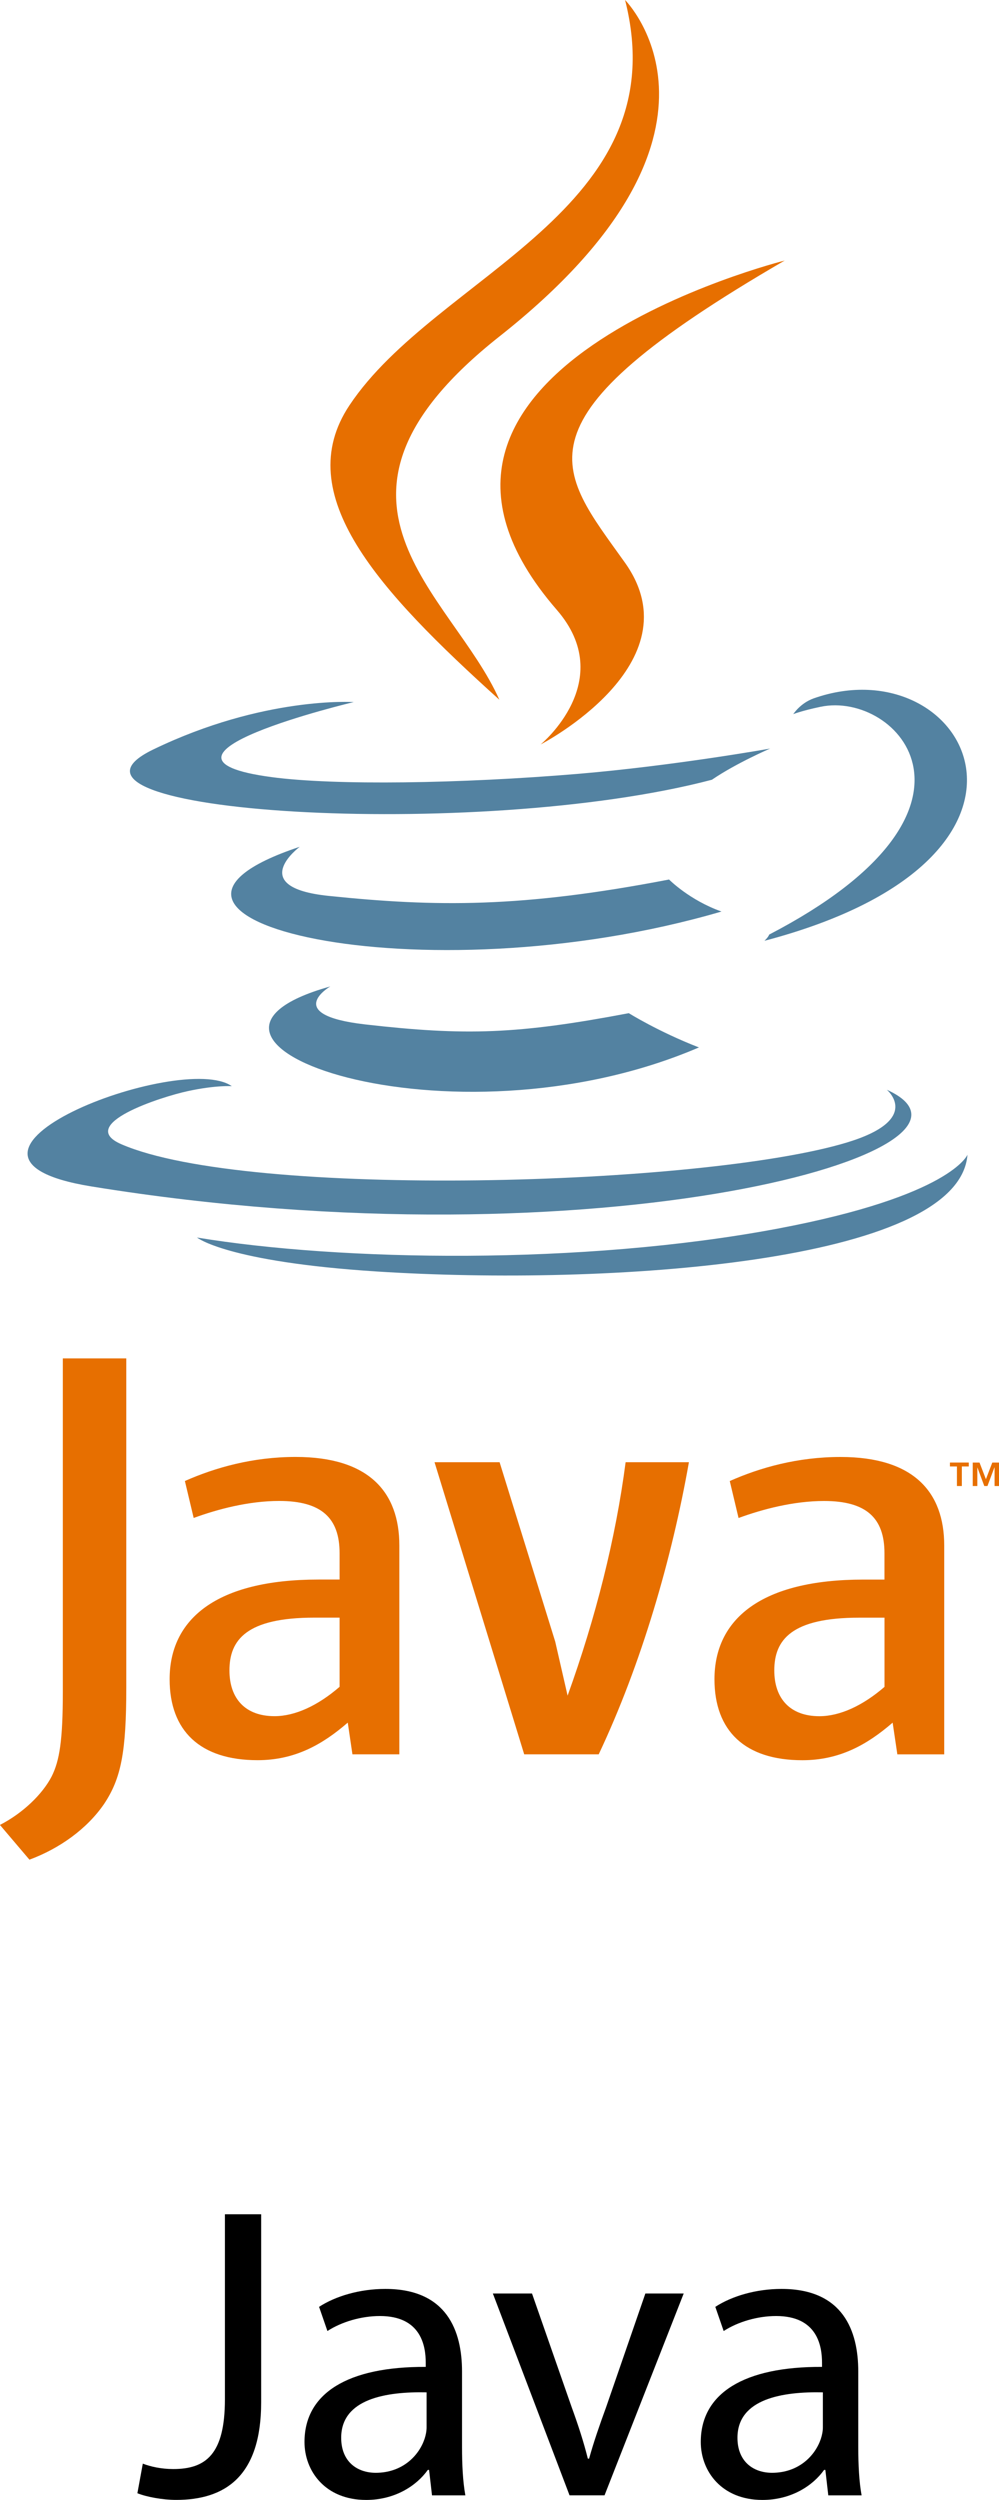 <svg xmlns="http://www.w3.org/2000/svg" id="Layer_2" data-name="Layer 2" viewBox="0 0 293.24 733.2"><defs><style>      .cls-1 {        fill: #5382a1;      }      .cls-2 {        fill: #e76f00;      }    </style></defs><g id="Layer_1-2" data-name="Layer 1"><g><g><path d="M66.02,649.41h10.64v55.16c0,21.89-10.76,28.62-24.95,28.62-3.91,0-8.68-.86-11.38-1.96l1.59-8.68c2.2,.86,5.38,1.59,8.93,1.59,9.54,0,15.17-4.28,15.17-20.43v-54.31Z"></path><path d="M126.81,731.85l-.86-7.46h-.37c-3.3,4.65-9.66,8.81-18.1,8.81-11.99,0-18.1-8.44-18.1-17,0-14.31,12.72-22.14,35.59-22.02v-1.22c0-4.89-1.35-13.7-13.45-13.7-5.5,0-11.25,1.71-15.41,4.4l-2.45-7.09c4.89-3.18,11.99-5.26,19.45-5.26,18.1,0,22.51,12.35,22.51,24.22v22.14c0,5.14,.24,10.15,.98,14.19h-9.79Zm-1.59-30.21c-11.74-.24-25.07,1.83-25.07,13.33,0,6.97,4.65,10.27,10.15,10.27,7.71,0,12.6-4.89,14.31-9.91,.37-1.1,.61-2.32,.61-3.42v-10.27Z"></path><path d="M156.16,672.65l11.62,33.27c1.96,5.38,3.55,10.27,4.77,15.17h.37c1.35-4.89,3.06-9.79,5.02-15.17l11.5-33.27h11.25l-23.24,59.2h-10.27l-22.51-59.2h11.5Z"></path><path d="M243.13,731.85l-.86-7.46h-.37c-3.3,4.65-9.66,8.81-18.1,8.81-11.99,0-18.1-8.44-18.1-17,0-14.31,12.72-22.14,35.59-22.02v-1.22c0-4.89-1.35-13.7-13.46-13.7-5.5,0-11.25,1.71-15.41,4.4l-2.45-7.09c4.89-3.18,11.99-5.26,19.45-5.26,18.1,0,22.51,12.35,22.51,24.22v22.14c0,5.14,.24,10.15,.98,14.19h-9.79Zm-1.59-30.21c-11.74-.24-25.07,1.83-25.07,13.33,0,6.97,4.65,10.27,10.15,10.27,7.71,0,12.6-4.89,14.31-9.91,.37-1.1,.61-2.32,.61-3.42v-10.27Z"></path></g><g><path class="cls-2" d="M280.89,430.09h-2.05v-1.15h5.53v1.15h-2.04v5.74h-1.44v-5.74Zm11.03,.3h-.03l-2.04,5.44h-.93l-2.02-5.44h-.02v5.44h-1.35v-6.88h1.99l1.88,4.88,1.87-4.88h1.99v6.88h-1.32v-5.44Z"></path><path class="cls-1" d="M96.95,289.31s-14.3,8.31,10.17,11.13c29.64,3.38,44.79,2.9,77.46-3.29,0,0,8.59,5.39,20.58,10.05-73.23,31.39-165.74-1.82-108.22-17.89m-8.95-40.96s-16.03,11.87,8.45,14.4c31.67,3.27,56.67,3.53,99.95-4.8,0,0,5.99,6.07,15.4,9.39-88.54,25.89-187.17,2.04-123.8-18.99"></path><path class="cls-2" d="M163.44,178.87c18.04,20.78-4.74,39.47-4.74,39.47,0,0,45.82-23.65,24.78-53.27-19.65-27.62-34.72-41.35,46.86-88.66,0,0-128.07,31.98-66.9,102.46"></path><path class="cls-1" d="M260.3,319.6s10.58,8.72-11.65,15.46c-42.27,12.81-175.94,16.67-213.07,.51-13.35-5.81,11.68-13.87,19.56-15.56,8.21-1.78,12.9-1.45,12.9-1.45-14.84-10.46-95.95,20.53-41.2,29.41,149.31,24.21,272.19-10.9,233.45-28.37M103.83,205.91s-67.99,16.15-24.08,22.01c18.54,2.48,55.5,1.92,89.93-.96,28.14-2.37,56.39-7.42,56.39-7.42,0,0-9.92,4.25-17.1,9.15-69.04,18.16-202.42,9.71-164.02-8.86,32.47-15.7,58.88-13.92,58.88-13.92m121.97,68.18c70.19-36.47,37.74-71.52,15.08-66.8-5.55,1.16-8.03,2.16-8.03,2.16,0,0,2.06-3.23,6-4.63,44.81-15.75,79.27,46.46-14.47,71.11,0,0,1.09-.97,1.41-1.84"></path><path class="cls-2" d="M183.48,0s38.87,38.88-36.87,98.67c-60.73,47.96-13.85,75.31-.03,106.56-35.45-31.99-61.47-60.14-44.01-86.35C128.19,80.41,199.16,61.76,183.48,0"></path><path class="cls-1" d="M110.72,372.92c67.37,4.31,170.82-2.39,173.27-34.27,0,0-4.71,12.08-55.68,21.68-57.5,10.82-128.42,9.56-170.48,2.62,0,0,8.61,7.13,52.89,9.97"></path><path class="cls-2" d="M99.68,494.72c-6.36,5.51-13.07,8.61-19.09,8.61-8.6,0-13.24-5.16-13.24-13.42,0-8.94,4.98-15.48,24.94-15.48h7.39v20.3m17.54,19.79v-61.25c0-15.65-8.92-25.97-30.44-25.97-12.56,0-23.56,3.1-32.51,7.06l2.58,10.84c7.04-2.58,16.16-4.99,25.1-4.99,12.39,0,17.73,4.99,17.73,15.31v7.74h-6.19c-30.11,0-43.7,11.69-43.7,29.23,0,15.14,8.95,23.75,25.81,23.75,10.83,0,18.92-4.47,26.48-11.02l1.37,9.3h13.76s0,0,0,0Zm58.52,0h-21.87l-26.32-85.67h19.1l16.33,52.63,3.63,15.83c8.26-22.89,14.11-46.11,17.03-68.46h18.58c-4.98,28.21-13.94,59.17-26.48,85.67m83.9-19.79c-6.37,5.51-13.09,8.61-19.12,8.61-8.58,0-13.24-5.16-13.24-13.42,0-8.94,4.99-15.48,24.95-15.48h7.4v20.3m17.53,19.79v-61.25c0-15.65-8.94-25.97-30.44-25.97-12.57,0-23.58,3.1-32.51,7.06l2.58,10.84c7.04-2.58,16.17-4.99,25.11-4.99,12.38,0,17.72,4.99,17.72,15.31v7.74h-6.2c-30.12,0-43.7,11.69-43.7,29.23,0,15.14,8.94,23.75,25.8,23.75,10.84,0,18.93-4.47,26.5-11.02l1.38,9.3h13.76s0,0,0,0Zm-246.61,14.55c-5,7.3-13.07,13.07-21.91,16.34l-8.66-10.19c6.73-3.45,12.5-9.03,15.18-14.22,2.32-4.62,3.28-10.57,3.28-24.81v-97.8h18.63v96.46c0,19.03-1.52,26.72-6.52,34.22"></path></g></g></g></svg>